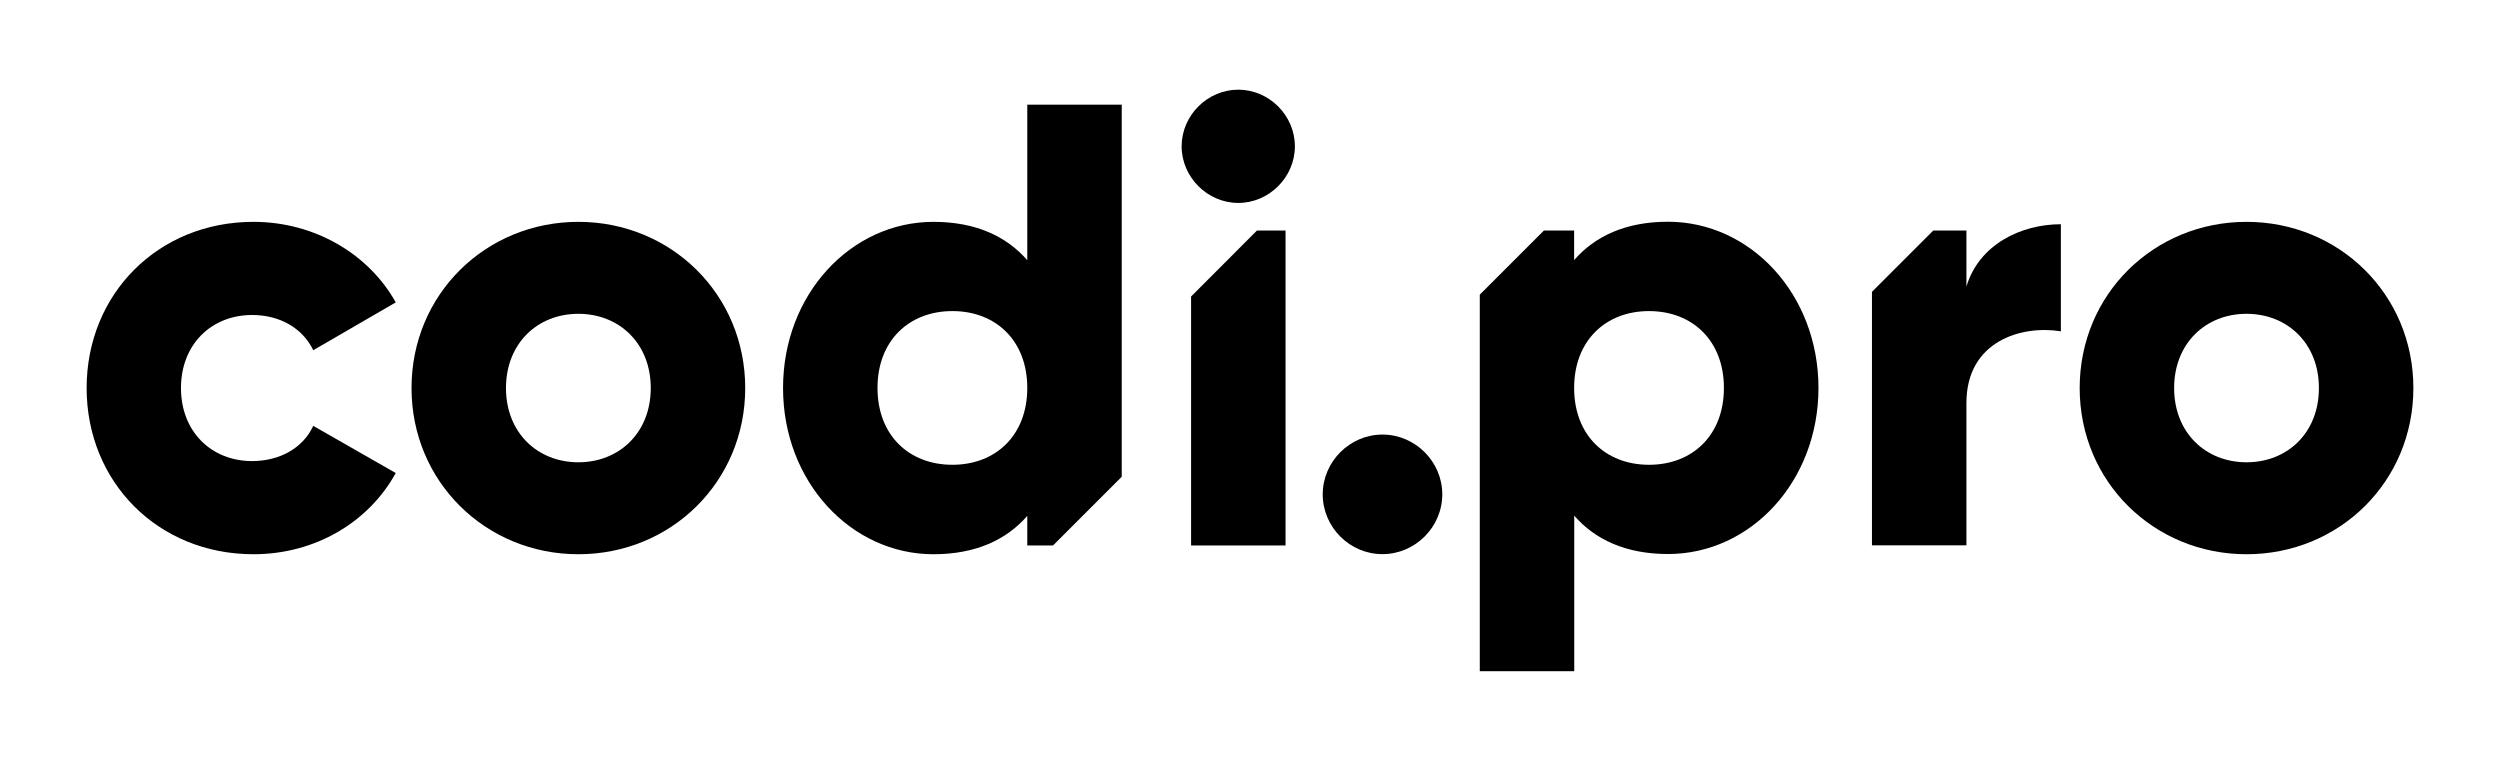 <!-- Generator: Adobe Illustrator 26.0.2, SVG Export Plug-In . SVG Version: 6.00 Build 0)  -->
<svg xmlns="http://www.w3.org/2000/svg" xmlns:xlink="http://www.w3.org/1999/xlink" version="1.1" id="Layer_1" x="0px" y="0px" viewBox="0 0 230 70" style="enable-background:new 0 0 230 70;" xml:space="preserve">
<g>
	<path d="M7.97,35.7c0-8.63,6.55-15.29,15.35-15.29c5.62,0,10.6,2.95,13.09,7.41l-7.59,4.4c-0.98-2.03-3.07-3.24-5.62-3.24   c-3.77,0-6.55,2.72-6.55,6.72s2.78,6.72,6.55,6.72c2.55,0,4.69-1.22,5.62-3.24l7.59,4.34c-2.49,4.52-7.41,7.47-13.09,7.47   C14.52,50.99,7.97,44.33,7.97,35.7z"/>
	<path d="M37.86,35.7c0-8.63,6.83-15.29,15.35-15.29c8.51,0,15.35,6.66,15.35,15.29s-6.83,15.29-15.35,15.29   C44.7,50.99,37.86,44.33,37.86,35.7z M59.87,35.7c0-4.11-2.9-6.83-6.66-6.83s-6.66,2.72-6.66,6.83s2.9,6.83,6.66,6.83   S59.87,39.81,59.87,35.7z"/>
	<path d="M121.69,45.48c0-3.01,2.49-5.5,5.5-5.5s5.5,2.49,5.5,5.5s-2.49,5.5-5.5,5.5C124.18,50.99,121.69,48.5,121.69,45.48z"/>
	<path d="M191.33,35.7c0-8.63,6.83-15.29,15.35-15.29c8.51,0,15.35,6.66,15.35,15.29s-6.83,15.29-15.35,15.29   C198.17,50.99,191.33,44.33,191.33,35.7z M213.34,35.7c0-4.11-2.9-6.83-6.66-6.83c-3.76,0-6.66,2.72-6.66,6.83s2.9,6.83,6.66,6.83   C210.45,42.53,213.34,39.81,213.34,35.7z"/>
</g>
<path d="M180.91,26.37v-5.16h-3.05l-5.64,5.64v23.32h8.69V37.08c0-5.73,5.1-7.18,8.69-6.6v-9.85  C185.94,20.63,182.06,22.49,180.91,26.37z"/>
<path d="M153.45,20.4c-3.88,0-6.72,1.33-8.63,3.53v-2.72h-2.78l-5.9,5.9v34.64h8.69V47.44c1.91,2.2,4.75,3.53,8.63,3.53  c7.59,0,13.84-6.66,13.84-15.29C167.29,27.06,161.04,20.4,153.45,20.4z M151.71,42.76c-4,0-6.89-2.72-6.89-7.07s2.9-7.07,6.89-7.07  s6.89,2.72,6.89,7.07S155.71,42.76,151.71,42.76z"/>
<g>
	<path d="M113.92,18.67c2.84,0,5.21-2.37,5.21-5.21s-2.37-5.21-5.21-5.21s-5.21,2.37-5.21,5.21   C108.71,16.29,111.08,18.67,113.92,18.67z"/>
	<polygon points="109.58,27.28 109.58,50.18 118.27,50.18 118.27,21.21 115.64,21.21  "/>
</g>
<path d="M103.2,9.63h-8.69v14.31c-1.91-2.2-4.75-3.53-8.63-3.53c-7.59,0-13.84,6.66-13.84,15.29s6.26,15.29,13.84,15.29  c3.88,0,6.72-1.33,8.63-3.53v2.72h2.37l6.32-6.32V9.63z M87.62,42.76c-4,0-6.89-2.72-6.89-7.07s2.9-7.07,6.89-7.07  c4,0,6.89,2.72,6.89,7.07S91.62,42.76,87.62,42.76z"/>
</svg>
